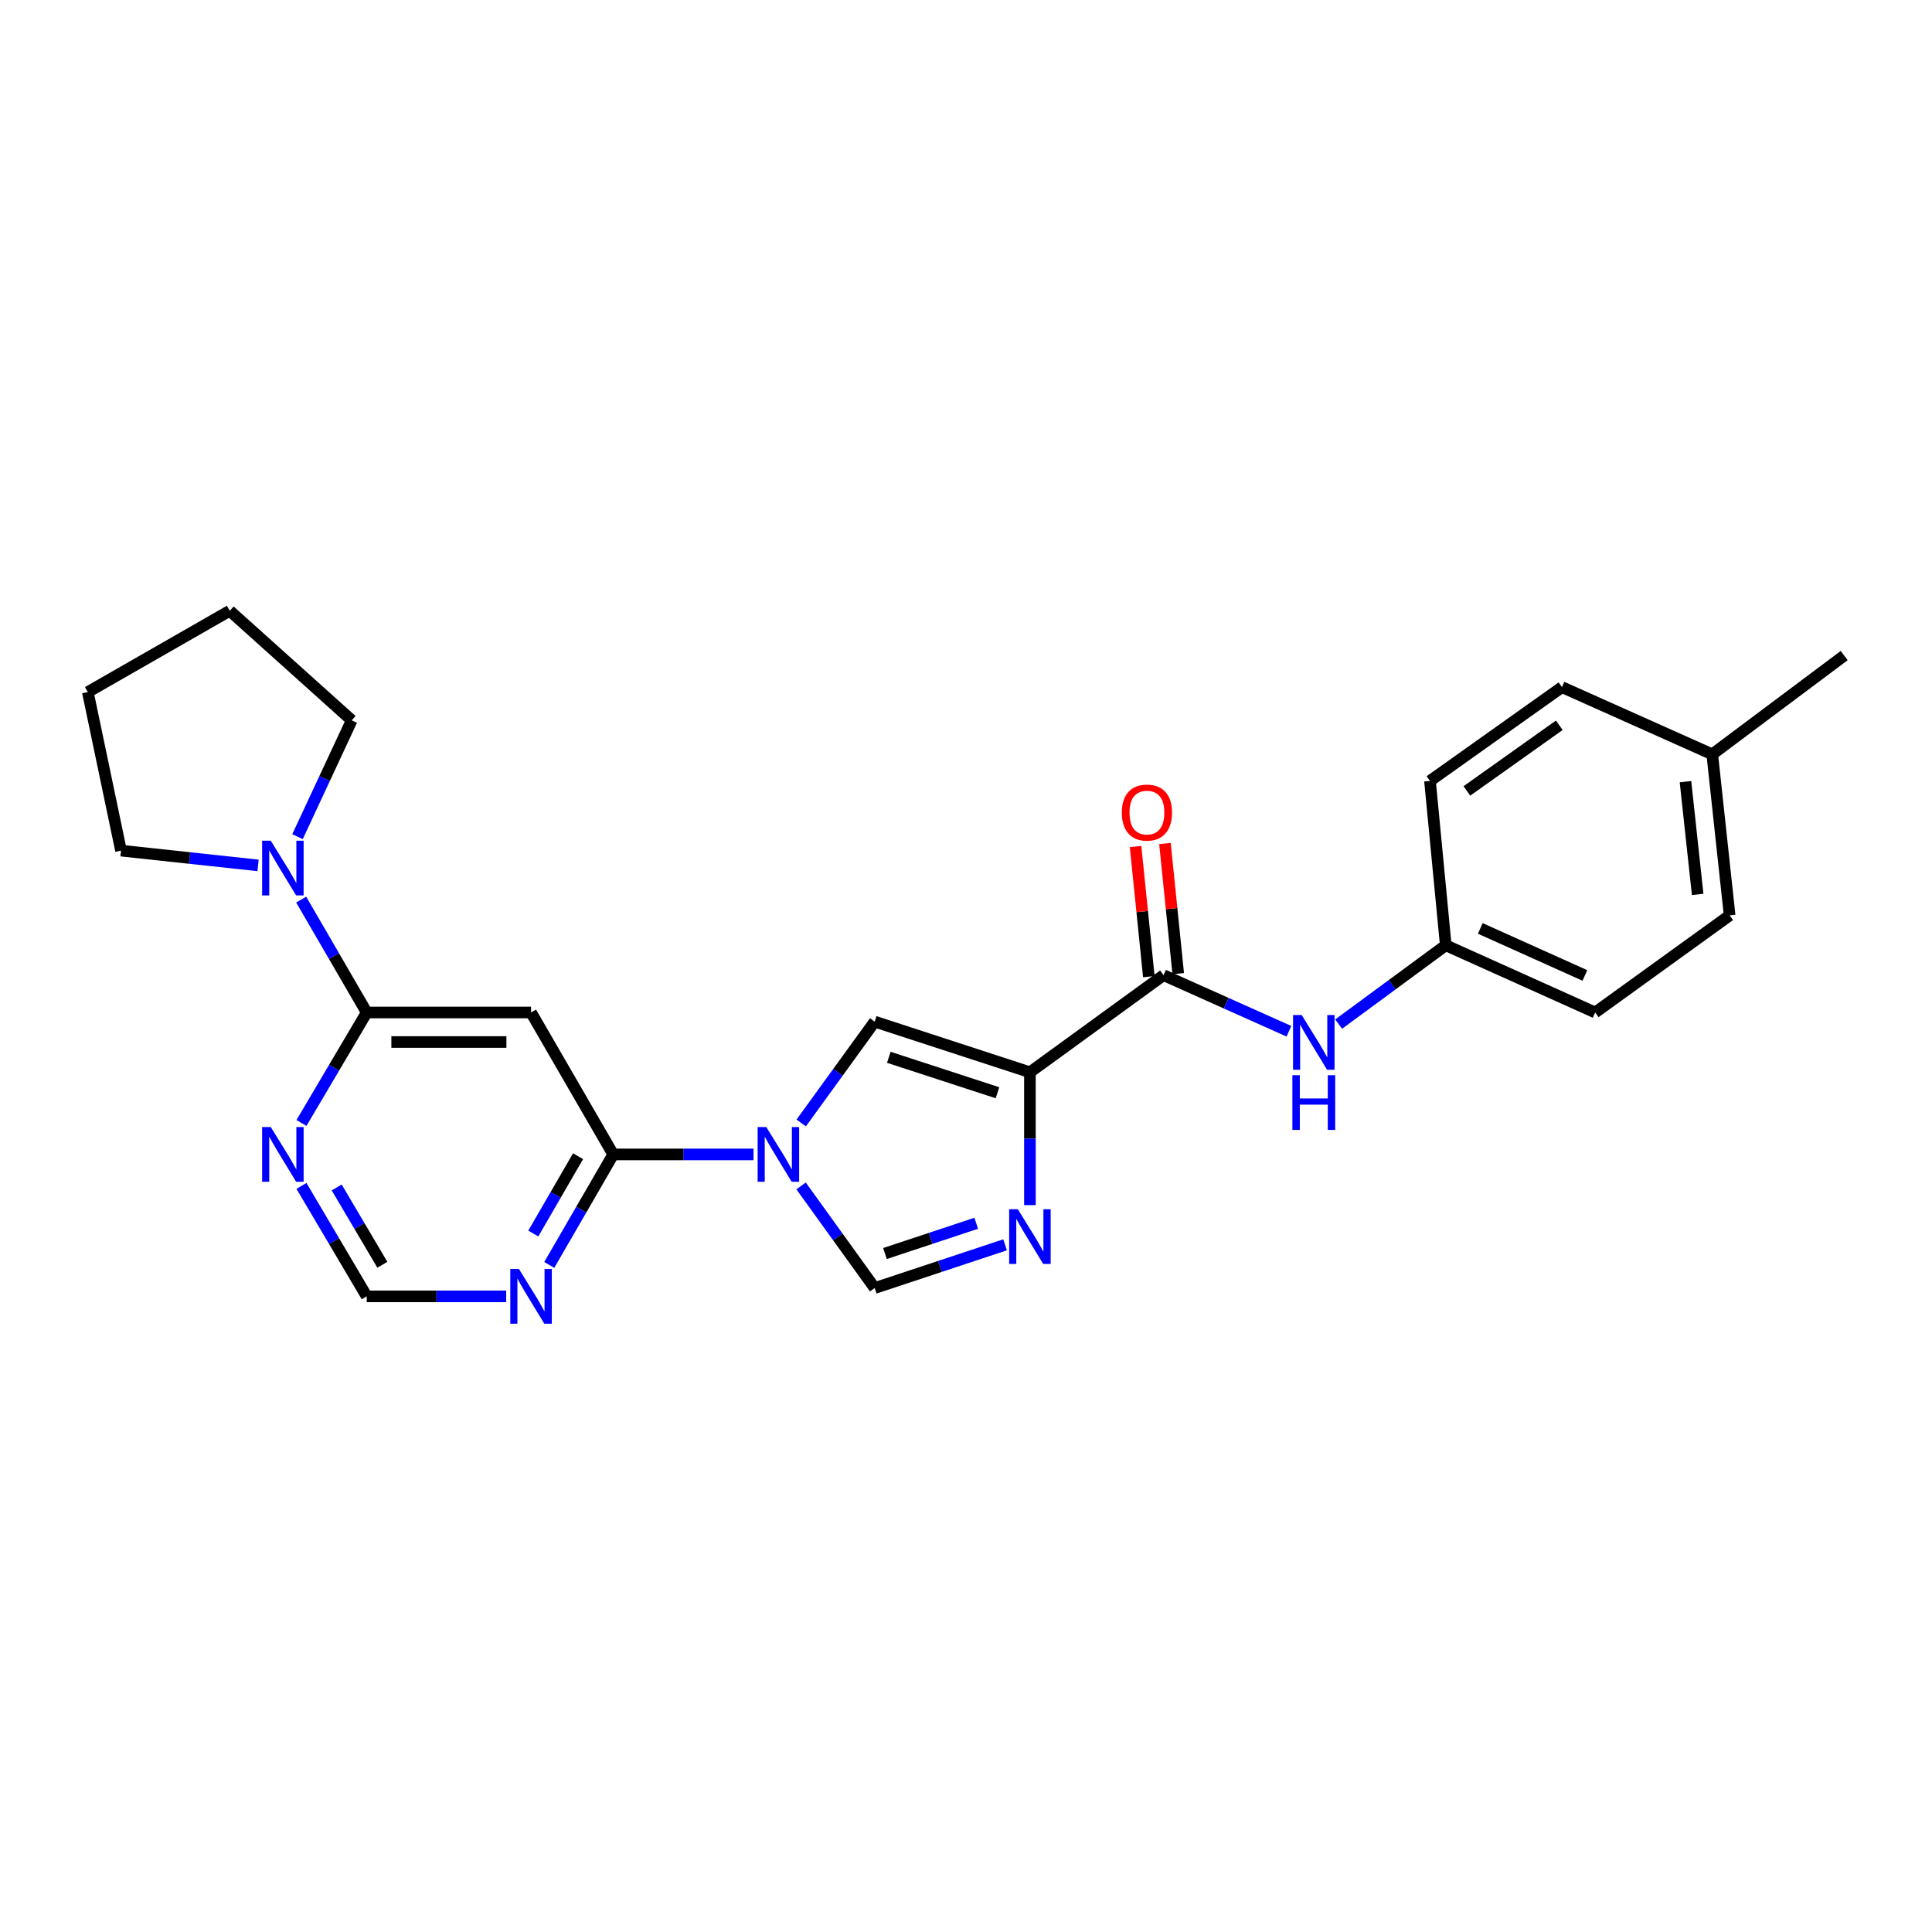 <?xml version='1.0' encoding='iso-8859-1'?>
<svg version='1.1' baseProfile='full'
              xmlns='http://www.w3.org/2000/svg'
                      xmlns:rdkit='http://www.rdkit.org/xml'
                      xmlns:xlink='http://www.w3.org/1999/xlink'
                  xml:space='preserve'
width='1000px' height='1000px' viewBox='0 0 1000 1000'>
<!-- END OF HEADER -->
<rect style='opacity:1.0;fill:#FFFFFF;stroke:none' width='1000' height='1000' x='0' y='0'> </rect>
<path class='bond-1' d='M 533.085,555.002 L 533.085,589.384' style='fill:none;fill-rule:evenodd;stroke:#000000;stroke-width:6px;stroke-linecap:butt;stroke-linejoin:miter;stroke-opacity:1' />
<path class='bond-1' d='M 533.085,589.384 L 533.085,623.767' style='fill:none;fill-rule:evenodd;stroke:#0000FF;stroke-width:6px;stroke-linecap:butt;stroke-linejoin:miter;stroke-opacity:1' />
<path class='bond-2' d='M 533.085,555.002 L 452.739,528.789' style='fill:none;fill-rule:evenodd;stroke:#000000;stroke-width:6px;stroke-linecap:butt;stroke-linejoin:miter;stroke-opacity:1' />
<path class='bond-2' d='M 516.291,565.605 L 460.048,547.256' style='fill:none;fill-rule:evenodd;stroke:#000000;stroke-width:6px;stroke-linecap:butt;stroke-linejoin:miter;stroke-opacity:1' />
<path class='bond-4' d='M 533.085,555.002 L 602.244,504.742' style='fill:none;fill-rule:evenodd;stroke:#000000;stroke-width:6px;stroke-linecap:butt;stroke-linejoin:miter;stroke-opacity:1' />
<path class='bond-0' d='M 414.701,581.249 L 433.72,555.019' style='fill:none;fill-rule:evenodd;stroke:#0000FF;stroke-width:6px;stroke-linecap:butt;stroke-linejoin:miter;stroke-opacity:1' />
<path class='bond-0' d='M 433.72,555.019 L 452.739,528.789' style='fill:none;fill-rule:evenodd;stroke:#000000;stroke-width:6px;stroke-linecap:butt;stroke-linejoin:miter;stroke-opacity:1' />
<path class='bond-3' d='M 390.018,597.532 L 353.71,597.532' style='fill:none;fill-rule:evenodd;stroke:#0000FF;stroke-width:6px;stroke-linecap:butt;stroke-linejoin:miter;stroke-opacity:1' />
<path class='bond-3' d='M 353.71,597.532 L 317.402,597.532' style='fill:none;fill-rule:evenodd;stroke:#000000;stroke-width:6px;stroke-linecap:butt;stroke-linejoin:miter;stroke-opacity:1' />
<path class='bond-25' d='M 414.637,613.823 L 433.688,640.257' style='fill:none;fill-rule:evenodd;stroke:#0000FF;stroke-width:6px;stroke-linecap:butt;stroke-linejoin:miter;stroke-opacity:1' />
<path class='bond-25' d='M 433.688,640.257 L 452.739,666.691' style='fill:none;fill-rule:evenodd;stroke:#000000;stroke-width:6px;stroke-linecap:butt;stroke-linejoin:miter;stroke-opacity:1' />
<path class='bond-6' d='M 520.228,644.315 L 486.484,655.503' style='fill:none;fill-rule:evenodd;stroke:#0000FF;stroke-width:6px;stroke-linecap:butt;stroke-linejoin:miter;stroke-opacity:1' />
<path class='bond-6' d='M 486.484,655.503 L 452.739,666.691' style='fill:none;fill-rule:evenodd;stroke:#000000;stroke-width:6px;stroke-linecap:butt;stroke-linejoin:miter;stroke-opacity:1' />
<path class='bond-6' d='M 505.294,633.159 L 481.672,640.99' style='fill:none;fill-rule:evenodd;stroke:#0000FF;stroke-width:6px;stroke-linecap:butt;stroke-linejoin:miter;stroke-opacity:1' />
<path class='bond-6' d='M 481.672,640.99 L 458.051,648.822' style='fill:none;fill-rule:evenodd;stroke:#000000;stroke-width:6px;stroke-linecap:butt;stroke-linejoin:miter;stroke-opacity:1' />
<path class='bond-7' d='M 317.402,597.532 L 274.872,524.058' style='fill:none;fill-rule:evenodd;stroke:#000000;stroke-width:6px;stroke-linecap:butt;stroke-linejoin:miter;stroke-opacity:1' />
<path class='bond-9' d='M 317.402,597.532 L 300.85,626.123' style='fill:none;fill-rule:evenodd;stroke:#000000;stroke-width:6px;stroke-linecap:butt;stroke-linejoin:miter;stroke-opacity:1' />
<path class='bond-9' d='M 300.85,626.123 L 284.298,654.715' style='fill:none;fill-rule:evenodd;stroke:#0000FF;stroke-width:6px;stroke-linecap:butt;stroke-linejoin:miter;stroke-opacity:1' />
<path class='bond-9' d='M 299.204,598.449 L 287.618,618.463' style='fill:none;fill-rule:evenodd;stroke:#000000;stroke-width:6px;stroke-linecap:butt;stroke-linejoin:miter;stroke-opacity:1' />
<path class='bond-9' d='M 287.618,618.463 L 276.032,638.477' style='fill:none;fill-rule:evenodd;stroke:#0000FF;stroke-width:6px;stroke-linecap:butt;stroke-linejoin:miter;stroke-opacity:1' />
<path class='bond-11' d='M 602.244,504.742 L 634.695,519.259' style='fill:none;fill-rule:evenodd;stroke:#000000;stroke-width:6px;stroke-linecap:butt;stroke-linejoin:miter;stroke-opacity:1' />
<path class='bond-11' d='M 634.695,519.259 L 667.146,533.776' style='fill:none;fill-rule:evenodd;stroke:#0000FF;stroke-width:6px;stroke-linecap:butt;stroke-linejoin:miter;stroke-opacity:1' />
<path class='bond-13' d='M 609.849,503.966 L 606.412,470.286' style='fill:none;fill-rule:evenodd;stroke:#000000;stroke-width:6px;stroke-linecap:butt;stroke-linejoin:miter;stroke-opacity:1' />
<path class='bond-13' d='M 606.412,470.286 L 602.975,436.607' style='fill:none;fill-rule:evenodd;stroke:#FF0000;stroke-width:6px;stroke-linecap:butt;stroke-linejoin:miter;stroke-opacity:1' />
<path class='bond-13' d='M 594.638,505.518 L 591.202,471.838' style='fill:none;fill-rule:evenodd;stroke:#000000;stroke-width:6px;stroke-linecap:butt;stroke-linejoin:miter;stroke-opacity:1' />
<path class='bond-13' d='M 591.202,471.838 L 587.765,438.159' style='fill:none;fill-rule:evenodd;stroke:#FF0000;stroke-width:6px;stroke-linecap:butt;stroke-linejoin:miter;stroke-opacity:1' />
<path class='bond-5' d='M 189.812,524.058 L 274.872,524.058' style='fill:none;fill-rule:evenodd;stroke:#000000;stroke-width:6px;stroke-linecap:butt;stroke-linejoin:miter;stroke-opacity:1' />
<path class='bond-5' d='M 202.571,539.347 L 262.113,539.347' style='fill:none;fill-rule:evenodd;stroke:#000000;stroke-width:6px;stroke-linecap:butt;stroke-linejoin:miter;stroke-opacity:1' />
<path class='bond-8' d='M 189.812,524.058 L 172.852,494.848' style='fill:none;fill-rule:evenodd;stroke:#000000;stroke-width:6px;stroke-linecap:butt;stroke-linejoin:miter;stroke-opacity:1' />
<path class='bond-8' d='M 172.852,494.848 L 155.892,465.638' style='fill:none;fill-rule:evenodd;stroke:#0000FF;stroke-width:6px;stroke-linecap:butt;stroke-linejoin:miter;stroke-opacity:1' />
<path class='bond-27' d='M 189.812,524.058 L 172.925,552.648' style='fill:none;fill-rule:evenodd;stroke:#000000;stroke-width:6px;stroke-linecap:butt;stroke-linejoin:miter;stroke-opacity:1' />
<path class='bond-27' d='M 172.925,552.648 L 156.039,581.238' style='fill:none;fill-rule:evenodd;stroke:#0000FF;stroke-width:6px;stroke-linecap:butt;stroke-linejoin:miter;stroke-opacity:1' />
<path class='bond-20' d='M 153.997,433.048 L 168.027,402.943' style='fill:none;fill-rule:evenodd;stroke:#0000FF;stroke-width:6px;stroke-linecap:butt;stroke-linejoin:miter;stroke-opacity:1' />
<path class='bond-20' d='M 168.027,402.943 L 182.057,372.837' style='fill:none;fill-rule:evenodd;stroke:#000000;stroke-width:6px;stroke-linecap:butt;stroke-linejoin:miter;stroke-opacity:1' />
<path class='bond-21' d='M 133.569,447.932 L 98.104,444.106' style='fill:none;fill-rule:evenodd;stroke:#0000FF;stroke-width:6px;stroke-linecap:butt;stroke-linejoin:miter;stroke-opacity:1' />
<path class='bond-21' d='M 98.104,444.106 L 62.638,440.28' style='fill:none;fill-rule:evenodd;stroke:#000000;stroke-width:6px;stroke-linecap:butt;stroke-linejoin:miter;stroke-opacity:1' />
<path class='bond-12' d='M 262.006,670.997 L 225.909,670.997' style='fill:none;fill-rule:evenodd;stroke:#0000FF;stroke-width:6px;stroke-linecap:butt;stroke-linejoin:miter;stroke-opacity:1' />
<path class='bond-12' d='M 225.909,670.997 L 189.812,670.997' style='fill:none;fill-rule:evenodd;stroke:#000000;stroke-width:6px;stroke-linecap:butt;stroke-linejoin:miter;stroke-opacity:1' />
<path class='bond-10' d='M 156.04,613.825 L 172.926,642.411' style='fill:none;fill-rule:evenodd;stroke:#0000FF;stroke-width:6px;stroke-linecap:butt;stroke-linejoin:miter;stroke-opacity:1' />
<path class='bond-10' d='M 172.926,642.411 L 189.812,670.997' style='fill:none;fill-rule:evenodd;stroke:#000000;stroke-width:6px;stroke-linecap:butt;stroke-linejoin:miter;stroke-opacity:1' />
<path class='bond-10' d='M 174.27,614.624 L 186.09,634.635' style='fill:none;fill-rule:evenodd;stroke:#0000FF;stroke-width:6px;stroke-linecap:butt;stroke-linejoin:miter;stroke-opacity:1' />
<path class='bond-10' d='M 186.09,634.635 L 197.91,654.645' style='fill:none;fill-rule:evenodd;stroke:#000000;stroke-width:6px;stroke-linecap:butt;stroke-linejoin:miter;stroke-opacity:1' />
<path class='bond-14' d='M 692.876,530.072 L 720.601,509.673' style='fill:none;fill-rule:evenodd;stroke:#0000FF;stroke-width:6px;stroke-linecap:butt;stroke-linejoin:miter;stroke-opacity:1' />
<path class='bond-14' d='M 720.601,509.673 L 748.325,489.274' style='fill:none;fill-rule:evenodd;stroke:#000000;stroke-width:6px;stroke-linecap:butt;stroke-linejoin:miter;stroke-opacity:1' />
<path class='bond-16' d='M 748.325,489.274 L 740.154,404.206' style='fill:none;fill-rule:evenodd;stroke:#000000;stroke-width:6px;stroke-linecap:butt;stroke-linejoin:miter;stroke-opacity:1' />
<path class='bond-17' d='M 748.325,489.274 L 825.656,524.058' style='fill:none;fill-rule:evenodd;stroke:#000000;stroke-width:6px;stroke-linecap:butt;stroke-linejoin:miter;stroke-opacity:1' />
<path class='bond-17' d='M 766.197,480.548 L 820.328,504.896' style='fill:none;fill-rule:evenodd;stroke:#000000;stroke-width:6px;stroke-linecap:butt;stroke-linejoin:miter;stroke-opacity:1' />
<path class='bond-15' d='M 886.253,390.437 L 895.257,473.806' style='fill:none;fill-rule:evenodd;stroke:#000000;stroke-width:6px;stroke-linecap:butt;stroke-linejoin:miter;stroke-opacity:1' />
<path class='bond-15' d='M 872.402,404.584 L 878.705,462.943' style='fill:none;fill-rule:evenodd;stroke:#000000;stroke-width:6px;stroke-linecap:butt;stroke-linejoin:miter;stroke-opacity:1' />
<path class='bond-22' d='M 886.253,390.437 L 954.545,339.328' style='fill:none;fill-rule:evenodd;stroke:#000000;stroke-width:6px;stroke-linecap:butt;stroke-linejoin:miter;stroke-opacity:1' />
<path class='bond-26' d='M 886.253,390.437 L 808.472,355.653' style='fill:none;fill-rule:evenodd;stroke:#000000;stroke-width:6px;stroke-linecap:butt;stroke-linejoin:miter;stroke-opacity:1' />
<path class='bond-18' d='M 740.154,404.206 L 808.472,355.653' style='fill:none;fill-rule:evenodd;stroke:#000000;stroke-width:6px;stroke-linecap:butt;stroke-linejoin:miter;stroke-opacity:1' />
<path class='bond-18' d='M 759.259,409.385 L 807.081,375.399' style='fill:none;fill-rule:evenodd;stroke:#000000;stroke-width:6px;stroke-linecap:butt;stroke-linejoin:miter;stroke-opacity:1' />
<path class='bond-19' d='M 825.656,524.058 L 895.257,473.806' style='fill:none;fill-rule:evenodd;stroke:#000000;stroke-width:6px;stroke-linecap:butt;stroke-linejoin:miter;stroke-opacity:1' />
<path class='bond-24' d='M 182.057,372.837 L 118.92,316.13' style='fill:none;fill-rule:evenodd;stroke:#000000;stroke-width:6px;stroke-linecap:butt;stroke-linejoin:miter;stroke-opacity:1' />
<path class='bond-23' d='M 62.638,440.28 L 45.455,358.218' style='fill:none;fill-rule:evenodd;stroke:#000000;stroke-width:6px;stroke-linecap:butt;stroke-linejoin:miter;stroke-opacity:1' />
<path class='bond-28' d='M 45.455,358.218 L 118.92,316.13' style='fill:none;fill-rule:evenodd;stroke:#000000;stroke-width:6px;stroke-linecap:butt;stroke-linejoin:miter;stroke-opacity:1' />
<path  class='atom-1' d='M 396.635 583.372
L 405.915 598.372
Q 406.835 599.852, 408.315 602.532
Q 409.795 605.212, 409.875 605.372
L 409.875 583.372
L 413.635 583.372
L 413.635 611.692
L 409.755 611.692
L 399.795 595.292
Q 398.635 593.372, 397.395 591.172
Q 396.195 588.972, 395.835 588.292
L 395.835 611.692
L 392.155 611.692
L 392.155 583.372
L 396.635 583.372
' fill='#0000FF'/>
<path  class='atom-2' d='M 526.825 625.893
L 536.105 640.893
Q 537.025 642.373, 538.505 645.053
Q 539.985 647.733, 540.065 647.893
L 540.065 625.893
L 543.825 625.893
L 543.825 654.213
L 539.945 654.213
L 529.985 637.813
Q 528.825 635.893, 527.585 633.693
Q 526.385 631.493, 526.025 630.813
L 526.025 654.213
L 522.345 654.213
L 522.345 625.893
L 526.825 625.893
' fill='#0000FF'/>
<path  class='atom-9' d='M 140.156 435.158
L 149.436 450.158
Q 150.356 451.638, 151.836 454.318
Q 153.316 456.998, 153.396 457.158
L 153.396 435.158
L 157.156 435.158
L 157.156 463.478
L 153.276 463.478
L 143.316 447.078
Q 142.156 445.158, 140.916 442.958
Q 139.716 440.758, 139.356 440.078
L 139.356 463.478
L 135.676 463.478
L 135.676 435.158
L 140.156 435.158
' fill='#0000FF'/>
<path  class='atom-10' d='M 268.612 656.837
L 277.892 671.837
Q 278.812 673.317, 280.292 675.997
Q 281.772 678.677, 281.852 678.837
L 281.852 656.837
L 285.612 656.837
L 285.612 685.157
L 281.732 685.157
L 271.772 668.757
Q 270.612 666.837, 269.372 664.637
Q 268.172 662.437, 267.812 661.757
L 267.812 685.157
L 264.132 685.157
L 264.132 656.837
L 268.612 656.837
' fill='#0000FF'/>
<path  class='atom-11' d='M 140.156 583.372
L 149.436 598.372
Q 150.356 599.852, 151.836 602.532
Q 153.316 605.212, 153.396 605.372
L 153.396 583.372
L 157.156 583.372
L 157.156 611.692
L 153.276 611.692
L 143.316 595.292
Q 142.156 593.372, 140.916 591.172
Q 139.716 588.972, 139.356 588.292
L 139.356 611.692
L 135.676 611.692
L 135.676 583.372
L 140.156 583.372
' fill='#0000FF'/>
<path  class='atom-12' d='M 673.756 525.374
L 683.036 540.374
Q 683.956 541.854, 685.436 544.534
Q 686.916 547.214, 686.996 547.374
L 686.996 525.374
L 690.756 525.374
L 690.756 553.694
L 686.876 553.694
L 676.916 537.294
Q 675.756 535.374, 674.516 533.174
Q 673.316 530.974, 672.956 530.294
L 672.956 553.694
L 669.276 553.694
L 669.276 525.374
L 673.756 525.374
' fill='#0000FF'/>
<path  class='atom-12' d='M 668.936 556.526
L 672.776 556.526
L 672.776 568.566
L 687.256 568.566
L 687.256 556.526
L 691.096 556.526
L 691.096 584.846
L 687.256 584.846
L 687.256 571.766
L 672.776 571.766
L 672.776 584.846
L 668.936 584.846
L 668.936 556.526
' fill='#0000FF'/>
<path  class='atom-14' d='M 580.648 420.586
Q 580.648 413.786, 584.008 409.986
Q 587.368 406.186, 593.648 406.186
Q 599.928 406.186, 603.288 409.986
Q 606.648 413.786, 606.648 420.586
Q 606.648 427.466, 603.248 431.386
Q 599.848 435.266, 593.648 435.266
Q 587.408 435.266, 584.008 431.386
Q 580.648 427.506, 580.648 420.586
M 593.648 432.066
Q 597.968 432.066, 600.288 429.186
Q 602.648 426.266, 602.648 420.586
Q 602.648 415.026, 600.288 412.226
Q 597.968 409.386, 593.648 409.386
Q 589.328 409.386, 586.968 412.186
Q 584.648 414.986, 584.648 420.586
Q 584.648 426.306, 586.968 429.186
Q 589.328 432.066, 593.648 432.066
' fill='#FF0000'/>
</svg>

